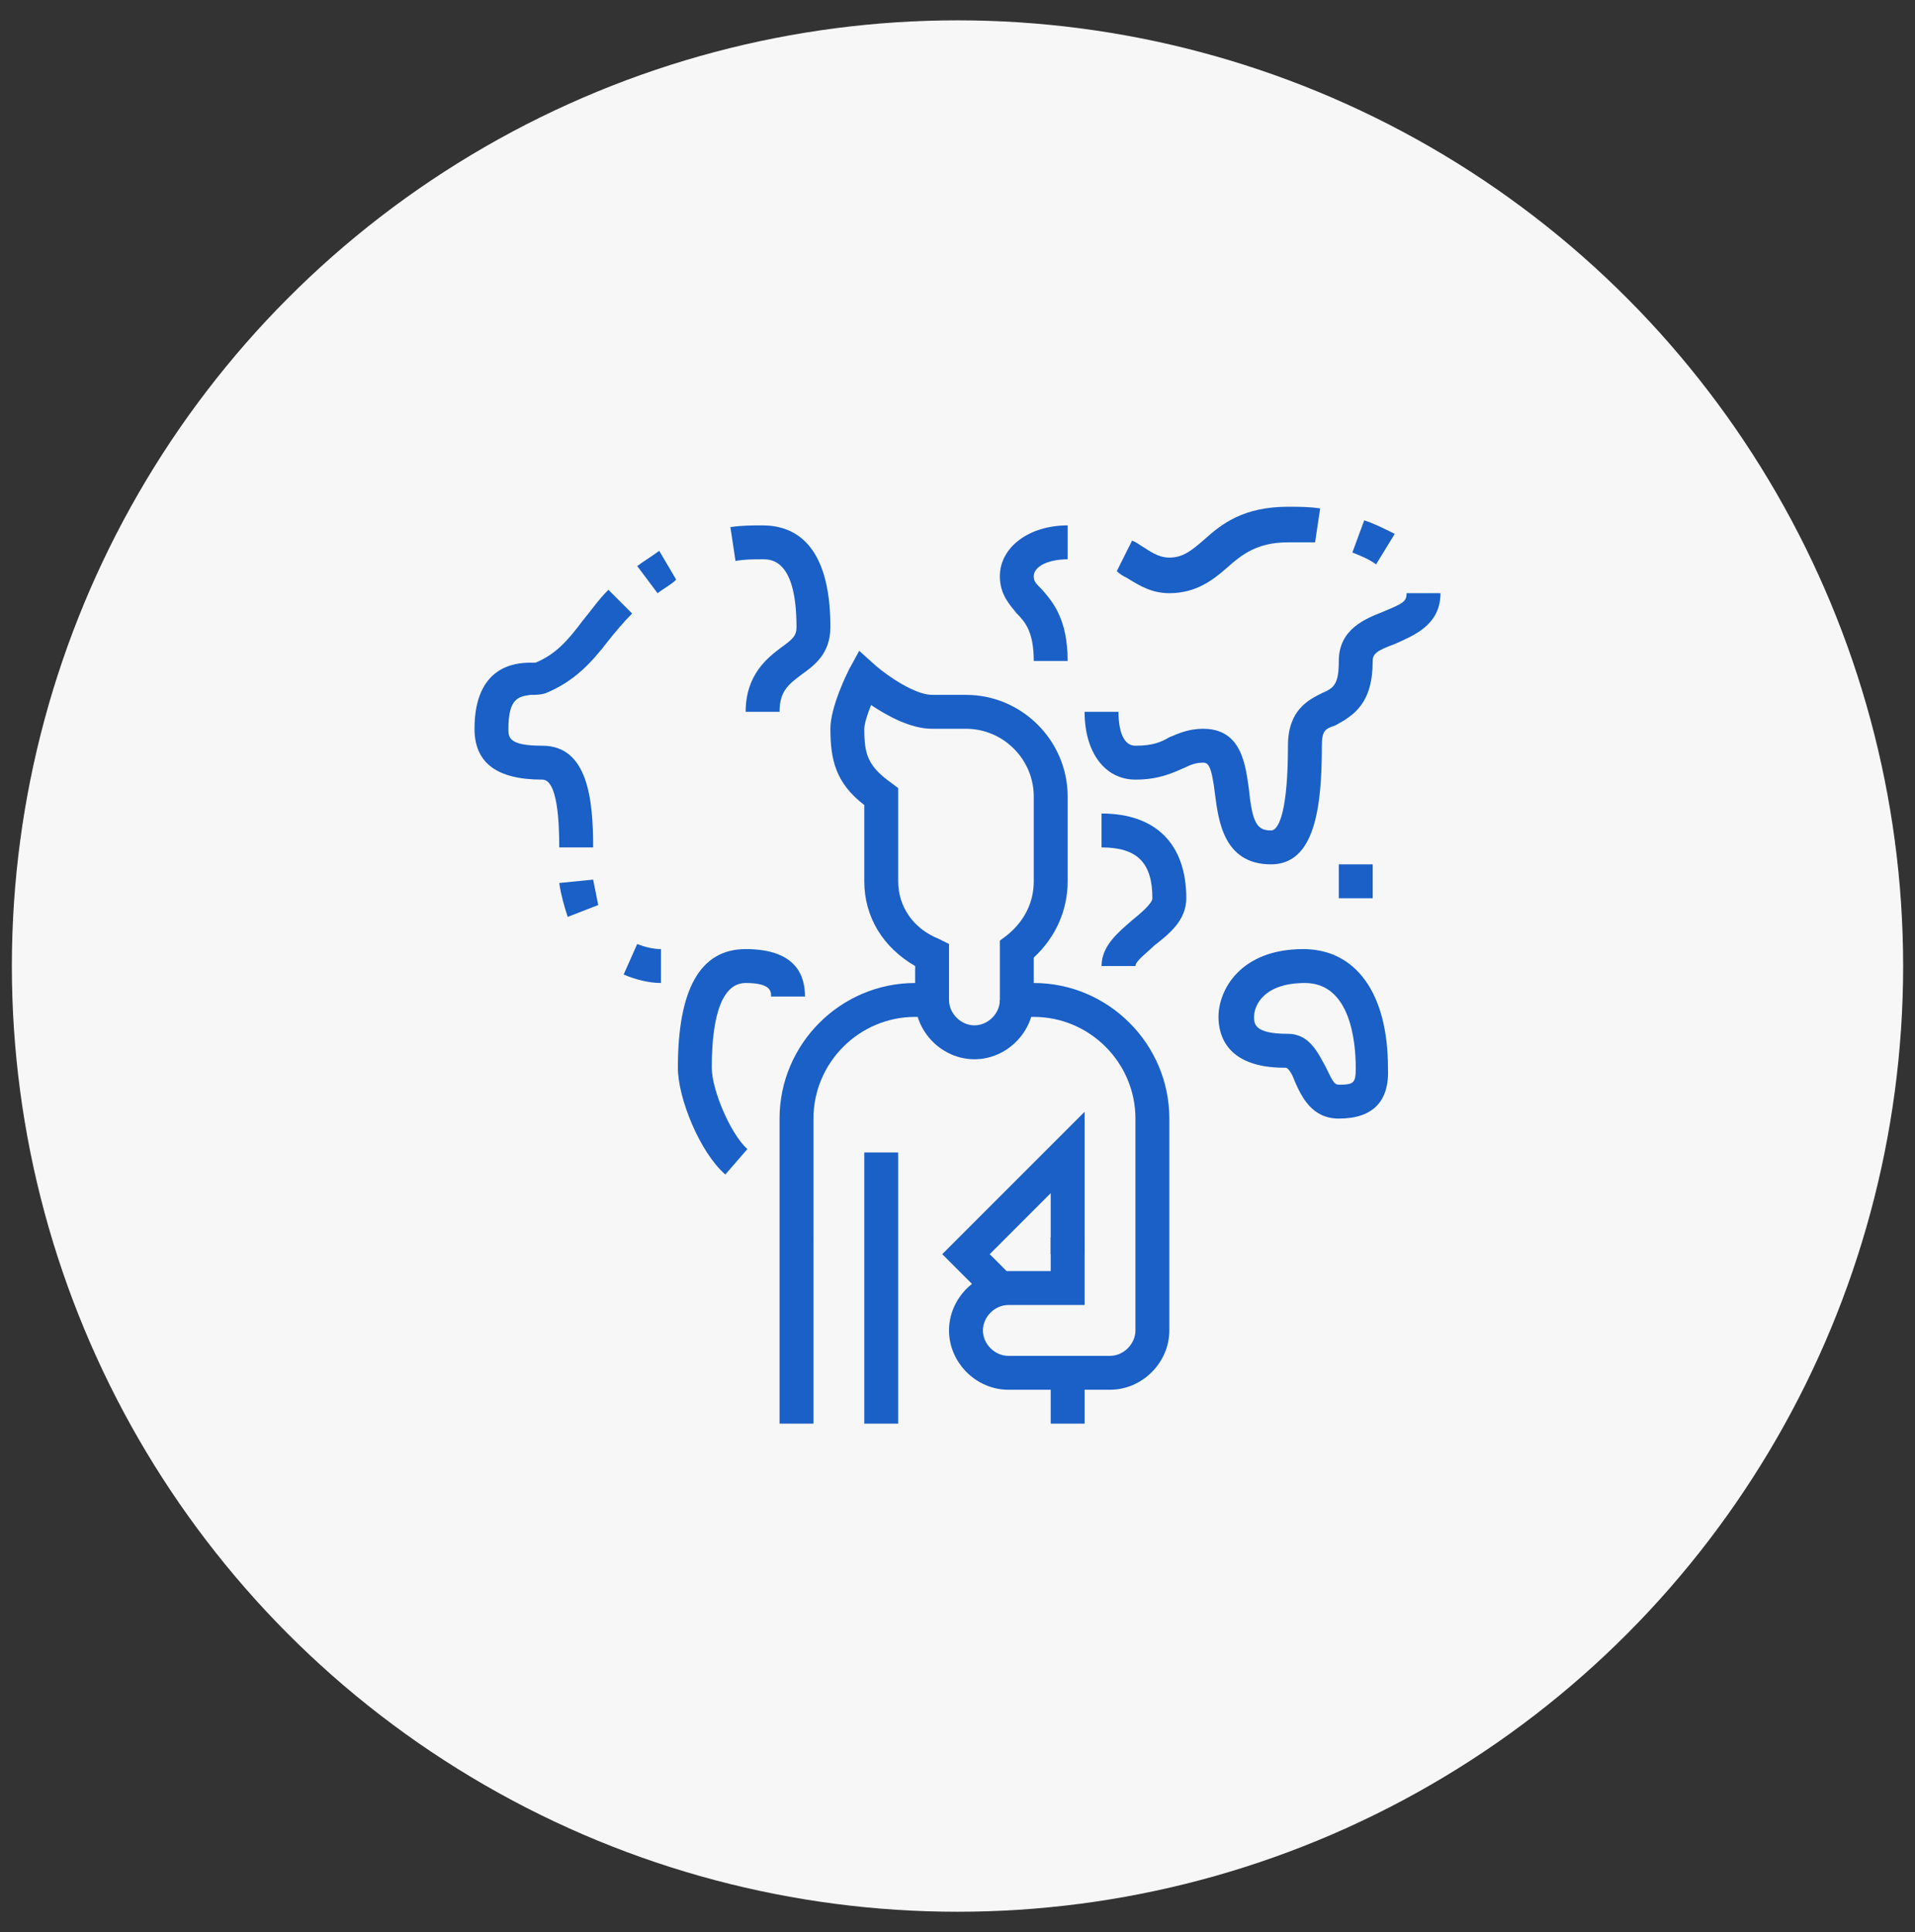 <?xml version="1.0" encoding="utf-8"?>
<!-- Generator: Adobe Illustrator 24.1.0, SVG Export Plug-In . SVG Version: 6.00 Build 0)  -->
<svg version="1.1" id="Layer_1" xmlns="http://www.w3.org/2000/svg" xmlns:xlink="http://www.w3.org/1999/xlink" x="0px" y="0px"
	 width="113px" height="114px" viewBox="0 0 113 114" style="enable-background:new 0 0 113 114;" xml:space="preserve">
<rect x="0" y="0" width="113" height="114" fill="#333333" stroke="none"/>
<style type="text/css">
	.st0{fill:#F7F7F7;}
	.st1{display:none;}
	.st2{display:inline;}
	.st3{fill:#003AA7;}
	.st4{display:inline;fill:#003AA7;}
	.st5{fill:#1A60C6;}
	.st6{display:inline;fill:#1A60C6;}
</style>
<circle class="st0" cx="56.5" cy="57" r="55.8"/>
<g class="st1">
	<g class="st2">
		<rect x="48.5" y="38" class="st3" width="2" height="4.7"/>
		<path class="st3" d="M77.5,48.7c-3.3,0-6-2.7-6-6v-2c0-3.3,2.7-6,6-6s6,2.7,6,6v2C83.5,46,80.8,48.7,77.5,48.7z M77.5,36.7
			c-2.2,0-4,1.8-4,4v2c0,2.2,1.8,4,4,4s4-1.8,4-4v-2C81.5,38.5,79.7,36.7,77.5,36.7z"/>
		<path class="st3" d="M35.5,48.7c-3.3,0-6-2.7-6-6v-2c0-3.3,2.7-6,6-6s6,2.7,6,6v2C41.5,46,38.8,48.7,35.5,48.7z M35.5,36.7
			c-2.2,0-4,1.8-4,4v2c0,2.2,1.8,4,4,4s4-1.8,4-4v-2C39.5,38.5,37.7,36.7,35.5,36.7z"/>
		<rect x="84.5" y="75.8" class="st3" width="2" height="2"/>
		<rect x="84.5" y="79.8" class="st3" width="2" height="2"/>
		<rect x="26.5" y="77.7" class="st3" width="2" height="2"/>
	</g>
	<polygon class="st4" points="47.1,70.2 48.7,60.7 50.7,61.1 49.6,67.5 63.7,63.8 64.2,65.8 	"/>
	<path class="st4" d="M56.5,51.7c-4.4,0-8-3.6-8-8v-2h2v2c0,3.3,2.7,6,6,6s6-2.7,6-6v-6c0-2.8-2.2-5-5-5h-3.9c-2,0-3.4-0.8-4.5-1.7
		c-0.1,0.2-0.1,0.5-0.1,0.7c-0.4,1.8-0.5,2.1-0.5,2.7c0,1.5,1.8,4.4,6,4.4v2c-5.2,0-8-3.7-8-6.4c0-0.8,0.1-1.3,0.5-3.1
		c0.1-0.6,0.3-1.3,0.5-2.3l0.4-1.7l1.8,1.5c1.2,1.1,2.2,1.9,4,1.9h3.9c3.9,0,7,3.1,7,7v6C64.5,48.1,60.9,51.7,56.5,51.7z"/>
	<rect x="46.5" y="75.7" class="st4" width="2" height="11"/>
	<rect x="64.5" y="75.7" class="st4" width="2" height="11"/>
	<path class="st4" d="M47.1,76.7c-3.6,0-6.6-3-6.6-6.6c0-0.3,0-0.6,0.1-1l1.5-10.2c0.4-2.4,2.2-4.4,4.7-5l4.9-1.1l0.6-3.2l2,0.4
		l-0.8,4.5l-6.2,1.3c-1.6,0.4-2.9,1.7-3.1,3.3l-1.5,10.2c0,0.2,0,0.4,0,0.7c0,2.5,2.1,4.6,4.6,4.6c0.8,0,1.6-0.2,2.4-0.5l14.2-5.6
		l-1.3-7.6l2-0.3l1.6,9.2l-15.7,6.2C49.2,76.5,48.2,76.7,47.1,76.7z"/>
	<path class="st4" d="M65.9,76.7c-1.1,0-2.1-0.2-3.1-0.6l-6.7-2.6l0.7-1.9l6.7,2.6c0.8,0.3,1.5,0.5,2.4,0.5c2.5,0,4.6-2.1,4.6-4.6
		c0-0.2,0-0.5,0-0.7l-1.5-10.2c-0.2-1.6-1.5-3-3.1-3.3l-6.2-1.3l-0.8-4.5l2-0.4l0.6,3.2l4.9,1.1c2.4,0.5,4.3,2.5,4.7,5l1.5,10.2
		c0,0.3,0.1,0.6,0.1,1C72.5,73.8,69.5,76.7,65.9,76.7z"/>
	<path class="st4" d="M28.5,75.7h-2v-20c0-2.8,2.2-5,5-5h8c2.8,0,5,2.2,5,5v2h-2v-2c0-1.7-1.3-3-3-3h-8c-1.7,0-3,1.3-3,3V75.7z"/>
	<path class="st4" d="M86.5,73.8h-2v-19c0-0.7-1.3-2.1-3-2.1h-8c-1.7,0-3,1.3-3,3v2h-2v-2c0-2.8,2.2-5,5-5h8c2.8,0,5,2.2,5,4.1V73.8
		z"/>
</g>
<g>
	<g>
		<rect x="51" y="68" class="st5" width="2" height="16"/>
		<path class="st5" d="M48,84h-2V66c0-4.4,3.6-8,8-8v-1c-1.9-1.1-3-2.9-3-5v-4.5c-1.7-1.3-2-2.7-2-4.5c0-1.3,1-3.3,1.1-3.5l0.6-1.1
			l1,0.9C52.4,39.9,54,41,55,41h2c3.3,0,6,2.7,6,6v5c0,1.7-0.7,3.3-2,4.5V58c4.4,0,8,3.6,8,8v12.5c0,1.9-1.6,3.5-3.5,3.5h-6
			c-1.9,0-3.5-1.6-3.5-3.5s1.6-3.5,3.5-3.5H62v-2h2v4h-4.5c-0.8,0-1.5,0.7-1.5,1.5s0.7,1.5,1.5,1.5h6c0.8,0,1.5-0.7,1.5-1.5V66
			c0-3.3-2.7-6-6-6h-2v-4.5l0.4-0.3c1-0.8,1.6-1.9,1.6-3.2v-5c0-2.2-1.8-4-4-4h-2c-1.3,0-2.7-0.8-3.6-1.4C51.2,42.1,51,42.7,51,43
			c0,1.5,0.2,2.2,1.6,3.2l0.4,0.3V52c0,1.5,0.9,2.8,2.4,3.4l0.6,0.3V60h-2c-3.3,0-6,2.7-6,6V84z"/>
		<polygon class="st5" points="58.3,76.7 55.6,74 64,65.6 64,74 62,74 62,70.4 58.4,74 59.7,75.3 		"/>
		<path class="st5" d="M57.5,62.5c-1.9,0-3.5-1.6-3.5-3.5h2c0,0.8,0.7,1.5,1.5,1.5S59,59.8,59,59h2C61,60.9,59.4,62.5,57.5,62.5z"/>
		<rect x="62" y="81" class="st5" width="2" height="3"/>
		<path class="st5" d="M42.8,69.3C41.3,68,40,64.8,40,63c0-4.6,1.3-7,4-7c3.1,0,3.5,1.7,3.5,2.8h-2c0-0.3,0-0.8-1.5-0.8
			c-1.3,0-2,1.7-2,5c0,1.3,1.1,3.9,2.1,4.8L42.8,69.3z"/>
		<path class="st5" d="M39,58c-0.7,0-1.5-0.2-2.2-0.5l0.8-1.8c0.5,0.2,1,0.3,1.4,0.3V58z"/>
		<path class="st5" d="M33.5,54.1c-0.2-0.6-0.4-1.3-0.5-2l2-0.2c0.1,0.5,0.2,1,0.3,1.5L33.5,54.1z"/>
		<path class="st5" d="M35,50h-2c0-1.5-0.1-4-1-4c-2.7,0-4-1-4-3c0-3.7,2.4-3.9,3.3-3.9c0.1,0,0.2,0,0.3,0c1.2-0.5,1.9-1.3,2.8-2.5
			c0.5-0.6,0.9-1.2,1.5-1.8l1.4,1.4c-0.5,0.5-1,1.1-1.4,1.6c-1,1.3-2,2.4-3.7,3.1c-0.3,0.1-0.6,0.1-0.9,0.1C30.6,41.1,30,41.2,30,43
			c0,0.5,0,1,2,1C34.7,44,35,47.2,35,50z"/>
		<path class="st5" d="M38.8,35l-1.2-1.6c0.4-0.3,0.9-0.6,1.3-0.9l1,1.7C39.6,34.5,39.2,34.7,38.8,35z"/>
		<path class="st5" d="M46,42h-2c0-2.2,1.3-3.2,2.1-3.8c0.7-0.5,0.9-0.7,0.9-1.2c0-4-1.5-4-2-4c-0.5,0-1.1,0-1.6,0.1l-0.3-2
			C43.8,31,44.4,31,45,31c1.8,0,4,1,4,6c0,1.6-1,2.3-1.7,2.8C46.5,40.4,46,40.8,46,42z"/>
		<path class="st5" d="M67,57h-2c0-1.2,1-2,1.8-2.7c0.5-0.4,1.2-1,1.2-1.3c0-2.1-0.9-3-3-3v-2c3.2,0,5,1.8,5,5c0,1.3-1,2.1-1.9,2.8
			C67.7,56.2,67,56.7,67,57z"/>
		<path class="st5" d="M75,51c-2.8,0-3.1-2.6-3.3-4.1C71.5,45.2,71.3,45,71,45c-0.4,0-0.7,0.1-1.1,0.3C69.2,45.6,68.4,46,67,46
			c-1.8,0-3-1.6-3-4h2c0,0.3,0,2,1,2c1,0,1.5-0.2,2-0.5c0.5-0.2,1.1-0.5,2-0.5c2.3,0,2.5,2.2,2.7,3.6c0.2,2,0.5,2.4,1.3,2.4
			c0.5,0,1-1.3,1-5c0-2.1,1.2-2.7,2-3.1c0.7-0.3,1-0.5,1-1.9c0-1.9,1.6-2.5,2.6-2.9c1.2-0.5,1.4-0.6,1.4-1.1h2c0,1.9-1.6,2.5-2.7,3
			c-1.1,0.4-1.3,0.6-1.3,1c0,2.5-1.1,3.2-2.2,3.8C78.2,43,78,43.1,78,44C78,47.6,77.6,51,75,51z"/>
		<path class="st5" d="M81.2,33.3c-0.4-0.3-0.9-0.5-1.4-0.7l0.7-1.9c0.6,0.2,1.2,0.5,1.8,0.8L81.2,33.3z"/>
		<path class="st5" d="M69,35c-1,0-1.7-0.4-2.5-0.9c-0.2-0.1-0.4-0.2-0.6-0.4l0.9-1.8c0.3,0.1,0.5,0.3,0.7,0.4
			c0.6,0.4,1,0.6,1.5,0.6c0.8,0,1.3-0.4,2.1-1.1c1-0.9,2.3-1.9,4.9-1.9c0.6,0,1.3,0,1.9,0.1l-0.3,2C77.1,32,76.6,32,76,32
			c-1.8,0-2.7,0.7-3.6,1.5C71.6,34.2,70.6,35,69,35z"/>
		<path class="st5" d="M63,39h-2c0-1.7-0.5-2.3-1-2.8c-0.4-0.5-1-1.1-1-2.2c0-1.7,1.7-3,4-3v2c-1.1,0-2,0.4-2,1
			c0,0.3,0.1,0.4,0.5,0.8C62.1,35.5,63,36.5,63,39z"/>
		<path class="st5" d="M79,66c-1.6,0-2.2-1.3-2.6-2.2c-0.1-0.3-0.3-0.7-0.5-0.8c0,0,0,0-0.1,0c-3.4,0-3.9-1.9-3.9-3c0-1.6,1.3-4,5-4
			c3.1,0,5,2.6,5,7C82,65,81,66,79,66z M77,58c-2.4,0-3,1.3-3,2c0,0.4,0,1,2,1c1.3,0,1.8,1.2,2.2,1.9c0.4,0.8,0.5,1.1,0.8,1.1
			c0.9,0,1-0.1,1-1C80,61.5,79.7,58,77,58z"/>
	</g>
	<rect x="79" y="51" class="st5" width="2" height="2"/>
</g>
<g class="st1">
	<path class="st6" d="M75,83.5h-5c-1.7,0-3-1.3-3-3v-17h2v17c0,0.6,0.4,1,1,1h5c0-0.8-0.5-1.4-1.2-1.7L72,79.2v-4h2v2.6l0.4,0.1
		c1.5,0.5,2.6,2,2.6,3.6C77,82.6,76.1,83.5,75,83.5z"/>
	<rect x="72" y="51.5" class="st6" width="2" height="10"/>
	<path class="st6" d="M83,76.5h-9c-1.7,0-3-1.3-3-3v-5c0-1.7,1.3-3,3-3h9c1.7,0,3,1.3,3,3v5C86,75.2,84.7,76.5,83,76.5z M74,67.5
		c-0.6,0-1,0.4-1,1v5c0,0.6,0.4,1,1,1h9c0.6,0,1-0.4,1-1v-5c0-0.6-0.4-1-1-1H74z"/>
	<path class="st6" d="M82,66.5h-2v-2c0-0.6-0.4-1-1-1h-1c-0.6,0-1,0.4-1,1v2h-2v-2c0-1.7,1.3-3,3-3h1c1.7,0,3,1.3,3,3V66.5z"/>
	<path class="st6" d="M78,63.5v-2c0.6,0,1-0.4,1-1c0-0.1,0-0.3-0.1-0.4l0-0.1l-3.7-10.8c-0.6-1.6-2.1-2.7-3.8-2.7H65
		c-1.5,0-2.8,0.8-3.5,2.1l-3.3,6.3c-0.1,0.2-0.2,0.4-0.2,0.6c0,0.3,0.1,0.6,0.4,0.8l4.8,4.3l-1.3,1.5l-4.8-4.3
		c-0.7-0.5-1.1-1.4-1.1-2.3c0-0.6,0.2-1.1,0.5-1.6l3.3-6.2c1-2,3.1-3.2,5.3-3.2h6.4c2.6,0,4.9,1.6,5.7,4.1l3.7,10.7
		c0.2,0.4,0.3,0.8,0.3,1.2C81,62.2,79.7,63.5,78,63.5z"/>
	<path class="st6" d="M54,72.5h-2v-32H38v32h-2v-32c0-1.1,0.9-2,2-2h14c1.1,0,2,0.9,2,2V72.5z"/>
	<rect x="27" y="74.5" class="st6" width="32" height="2"/>
	<rect x="33" y="78.5" class="st6" width="12" height="2"/>
	<rect x="47" y="78.5" class="st6" width="2" height="2"/>
	<path class="st6" d="M49,72.5h-2v-9h-4v9h-2v-9c0-1.1,0.9-2,2-2h4c1.1,0,2,0.9,2,2V72.5z"/>
	<rect x="40" y="43.5" class="st6" width="2" height="4"/>
	<rect x="44" y="43.5" class="st6" width="2" height="4"/>
	<rect x="48" y="43.5" class="st6" width="2" height="4"/>
	<rect x="40" y="49.5" class="st6" width="2" height="4"/>
	<rect x="44" y="49.5" class="st6" width="2" height="4"/>
	<rect x="48" y="49.5" class="st6" width="2" height="4"/>
	<rect x="40" y="55.5" class="st6" width="2" height="4"/>
	<rect x="44" y="55.5" class="st6" width="2" height="4"/>
	<rect x="48" y="55.5" class="st6" width="2" height="4"/>
	<path class="st6" d="M29,68.5h-2V49.8c0-1.2,0.7-2.3,1.8-2.7l7.8-3.5l0.8,1.8l-7.8,3.5C29.2,49,29,49.4,29,49.8V68.5z"/>
	<rect x="55.9" y="42" transform="matrix(0.406 -0.914 0.914 0.406 -8.465 79.409)" class="st6" width="2" height="8.5"/>
	<rect x="27" y="70.5" class="st6" width="2" height="2"/>
	<path class="st6" d="M60.9,83.5H56c-1.1,0-2-0.9-2-2c0-1.6,1.1-3.1,2.7-3.5l0.7-0.2L62,59.6v-8.1h2l0,8.4l-4.9,19.6L57.2,80
		c-0.7,0.2-1.2,0.8-1.2,1.5h4.9c0.5,0,0.9-0.3,1-0.8l2.3-9.2l1.9,0.5l-2.3,9.2C63.5,82.6,62.3,83.5,60.9,83.5z"/>
	<path class="st6" d="M68,42.5c-2.8,0-5-2.2-5-5v-2c0-2.8,2.2-5,5-5s5,2.2,5,5v2C73,40.3,70.8,42.5,68,42.5z M68,32.5
		c-1.7,0-3,1.3-3,3v2c0,1.7,1.3,3,3,3s3-1.3,3-3v-2C71,33.8,69.7,32.5,68,32.5z"/>
</g>
<g class="st1">
	<rect x="55.5" y="62.7" class="st4" width="2.1" height="17.6"/>
	<path class="st4" d="M63.7,81.3H49.3c-1.1,0-2.1-0.9-2.1-2.1c0-1.7,1.1-3.2,2.7-3.7l0.4-0.1V47.2h2.1v29.7l-1.8,0.6
		c-0.8,0.3-1.3,0.9-1.3,1.7h14.5c0-0.8-0.5-1.5-1.3-1.7l-1.8-0.6V47.2h2.1v28.2l0.4,0.1c1.6,0.5,2.7,2,2.7,3.7
		C65.8,80.4,64.9,81.3,63.7,81.3z"/>
	<path class="st4" d="M56.5,39.9c-2.8,0-5.2-2.3-5.2-5.2v-2.1c0-2.8,2.3-5.2,5.2-5.2s5.2,2.3,5.2,5.2v2.1
		C61.7,37.6,59.3,39.9,56.5,39.9z M56.5,29.6c-1.7,0-3.1,1.4-3.1,3.1v2.1c0,1.7,1.4,3.1,3.1,3.1c1.7,0,3.1-1.4,3.1-3.1v-2.1
		C59.6,31,58.2,29.6,56.5,29.6z"/>
	<path class="st4" d="M63.7,60.6c-0.8,0-1.6-0.3-2.2-0.9c-0.6-0.6-0.9-1.4-0.9-2.2h2.1c0,0.3,0.1,0.5,0.3,0.7
		c0.2,0.2,0.5,0.3,0.7,0.3c0,0,0,0,0,0c0.7,0,1-0.5,1-1v-9.3c0-4.6-3.6-8.3-8.3-8.3s-8.3,3.6-8.3,8.3v9.3c0,0.5,0.3,1,1,1
		c0,0,0,0,0,0c0.3,0,0.5-0.1,0.7-0.3c0.2-0.2,0.3-0.5,0.3-0.7h2.1c0,0.8-0.3,1.6-0.9,2.2c-0.6,0.6-1.4,0.9-2.2,0.9c0,0,0,0,0,0
		c-1.7,0-3.1-1.4-3.1-3.1v-9.3c0-5.8,4.5-10.3,10.3-10.3s10.3,4.5,10.3,10.3v9.3C66.8,59.3,65.5,60.6,63.7,60.6
		C63.7,60.6,63.7,60.6,63.7,60.6z"/>
	
		<rect x="28.6" y="52.8" transform="matrix(5.568323e-02 -0.998 0.998 5.568323e-02 -17.523 89.185)" class="st4" width="19.6" height="2.1"/>
	
		<rect x="30.2" y="44.1" transform="matrix(0.999 -5.552677e-02 5.552677e-02 0.999 -2.943 1.816)" class="st4" width="2.1" height="19.6"/>
	<path class="st4" d="M41,53.4v-2.1c0.7,0,1-0.5,1-1v-5.2c0-4-3.2-7.2-7.2-7.2s-7.2,3.2-7.2,7.2v5.2c0,0.5,0.3,1,1,1v2.1
		c-1.7,0-3.1-1.4-3.1-3.1v-5.2c0-5.1,4.2-9.3,9.3-9.3c5.1,0,9.3,4.2,9.3,9.3v5.2C44.1,52,42.7,53.4,41,53.4z"/>
	<path class="st4" d="M34.8,37.9c-2.3,0-4.1-1.9-4.1-4.1v-2.1c0-2.3,1.9-4.1,4.1-4.1c2.3,0,4.1,1.9,4.1,4.1v2.1
		C38.9,36,37.1,37.9,34.8,37.9z M34.8,29.6c-1.1,0-2.1,0.9-2.1,2.1v2.1c0,1.1,0.9,2.1,2.1,2.1c1.1,0,2.1-0.9,2.1-2.1v-2.1
		C36.9,30.5,35.9,29.6,34.8,29.6z"/>
	<path class="st4" d="M34.8,69.9c-5.2,0-9.3-2.7-9.3-6.2c0-2.5,2.2-4.8,5.7-5.7l0.6,2c-2.5,0.7-4.2,2.2-4.2,3.7
		c0,2.2,3.3,4.1,7.2,4.1c3.9,0,7.2-1.9,7.2-4.1c0-1.5-1.7-3-4.2-3.7l0.6-2c3.5,1,5.7,3.2,5.7,5.7C44.1,67.2,40,69.9,34.8,69.9z"/>
	
		<rect x="71.6" y="52.4" transform="matrix(5.665810e-02 -0.998 0.998 5.665810e-02 23.871 132.051)" class="st4" width="20.5" height="2.1"/>
	
		<rect x="73.6" y="43.1" transform="matrix(0.998 -5.639175e-02 5.639175e-02 0.998 -2.892 4.292)" class="st4" width="2.1" height="20.6"/>
	<path class="st4" d="M84.4,53.4v-2.1c0.7,0,1-0.5,1-1v-5.2c0-4-3.2-7.2-7.2-7.2c-4,0-7.2,3.2-7.2,7.2v5.2c0,0.5,0.3,1,1,1v2.1
		c-1.7,0-3.1-1.4-3.1-3.1v-5.2c0-5.1,4.2-9.3,9.3-9.3c5.1,0,9.3,4.2,9.3,9.3v5.2C87.5,52,86.1,53.4,84.4,53.4z"/>
	<path class="st4" d="M78.2,37.9c-2.3,0-4.1-1.9-4.1-4.1v-2.1c0-2.3,1.9-4.1,4.1-4.1c2.3,0,4.1,1.9,4.1,4.1v2.1
		C82.3,36,80.5,37.9,78.2,37.9z M78.2,29.6c-1.1,0-2.1,0.9-2.1,2.1v2.1c0,1.1,0.9,2.1,2.1,2.1c1.1,0,2.1-0.9,2.1-2.1v-2.1
		C80.3,30.5,79.3,29.6,78.2,29.6z"/>
	<path class="st4" d="M78.2,69.9c-5.2,0-9.3-2.7-9.3-6.2c0-2.5,2.3-4.8,5.7-5.7l0.6,2c-2.5,0.7-4.2,2.2-4.2,3.7
		c0,2.2,3.3,4.1,7.2,4.1c3.9,0,7.2-1.9,7.2-4.1c0-1.5-1.7-3-4.2-3.7l0.6-2c3.5,1,5.7,3.2,5.7,5.7C87.5,67.2,83.4,69.9,78.2,69.9z"/>
	<path class="st4" d="M56.5,86.5c-8.7,0-15.5-3.6-15.5-8.3c0-2.5,2-4.9,5.6-6.4l0.8,1.9c-2.8,1.2-4.4,2.9-4.4,4.5
		c0,3,5.4,6.2,13.4,6.2s13.4-3.2,13.4-6.2c0-1.7-1.6-3.3-4.4-4.5l0.8-1.9c3.6,1.5,5.6,3.9,5.6,6.4C72,82.8,65.2,86.5,56.5,86.5z"/>
</g>
</svg>
